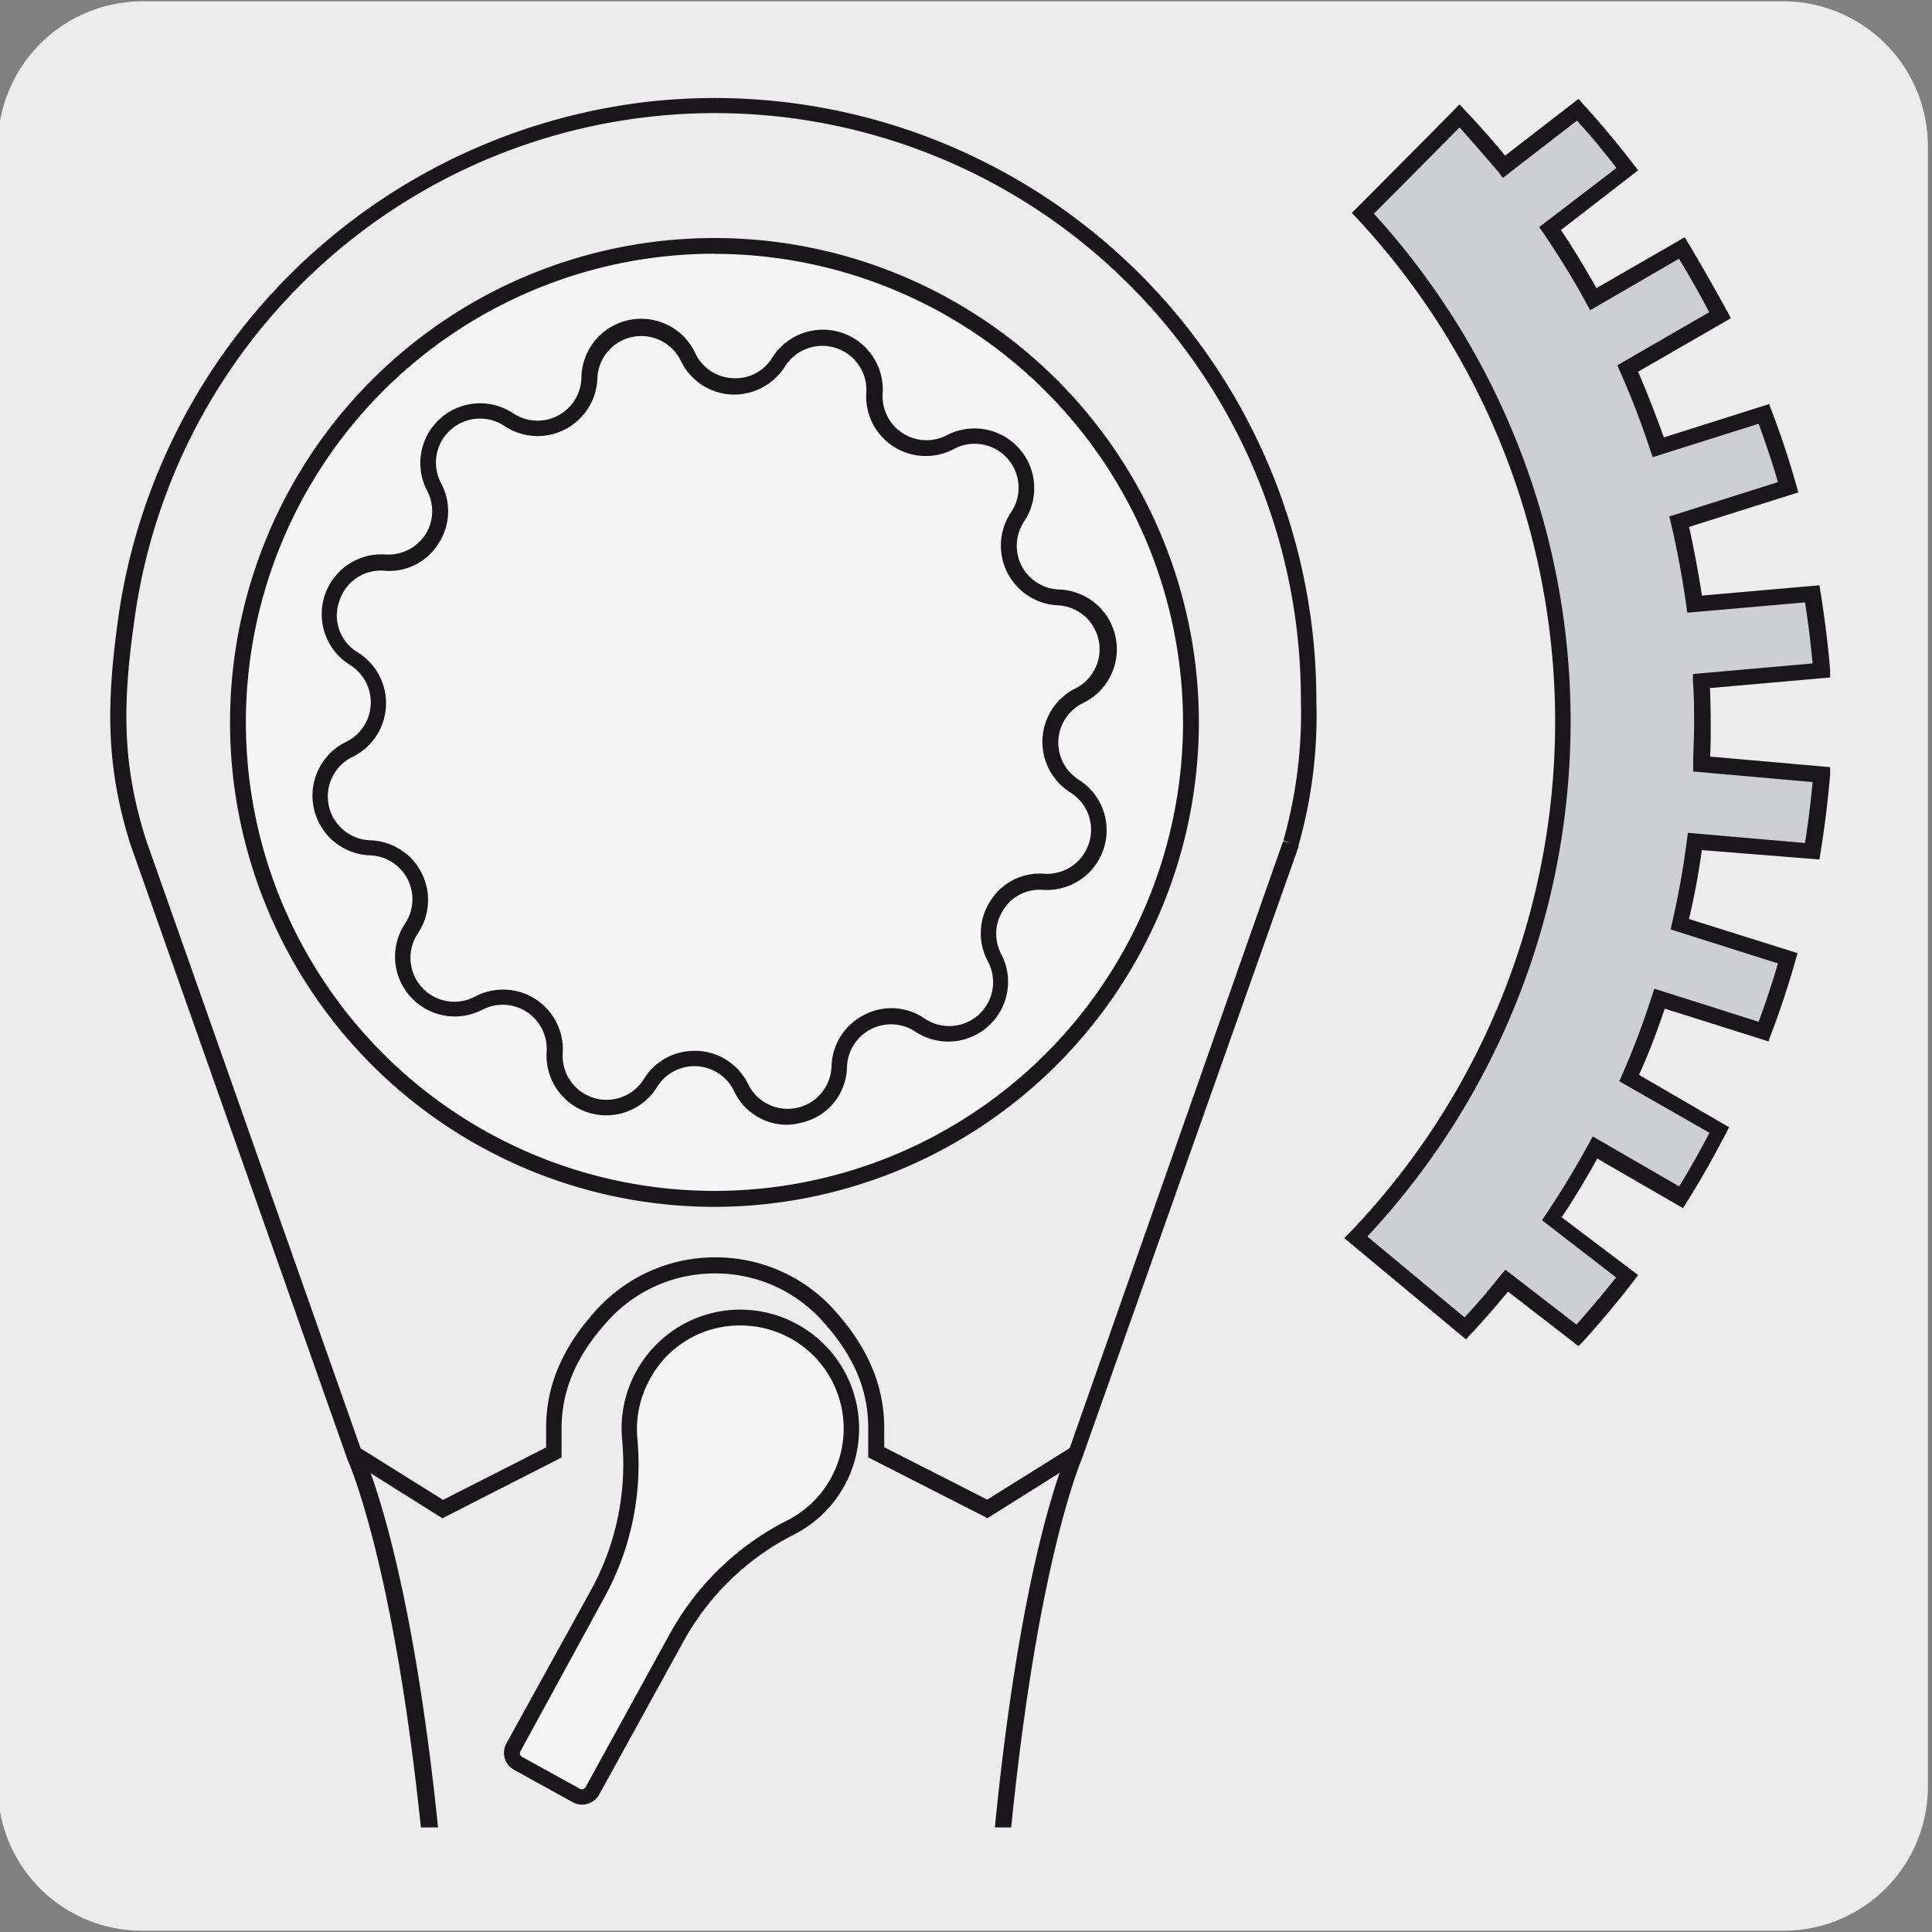 <svg viewBox="0 0 150 150" xmlns="http://www.w3.org/2000/svg" xmlns:xlink="http://www.w3.org/1999/xlink"><rect x="0" y="0" width="150" height="150" fill="#808080" stroke="none"/><clipPath id="a"><path d="m2.69-174.13h103.78v146.01h-103.78z"/></clipPath><clipPath id="b"><path d="m2.69-4.13h103.78v146.01h-103.78z"/></clipPath><path d="m11.08.1h127.31a11.25 11.25 0 0 1 11.29 11.21v127.4a11.19 11.19 0 0 1 -11.19 11.19h-127.49a11.19 11.19 0 0 1 -11.17-11.19v-127.37a11.25 11.25 0 0 1 11.25-11.24z" fill="#edecec"/><g clip-path="url(#a)"><path d="m76.85 67.82h-1.22v-58.47c0-41.83 4.82-59.73 6.64-65l-5.6 3.52-9.26-4.72v-2.26c0-3.12-1.22-5.85-3.83-8.62a11.13 11.13 0 0 0 -8.06-3.4 11.13 11.13 0 0 0 -8.06 3.4c-2.6 2.73-3.86 5.55-3.86 8.63v2.26l-9.25 4.72-5.57-3.5c1.91 5.32 6.91 23.23 6.91 65v58.44h-1.3v-58.47c0-47.63-6.68-64.35-7.39-66.08l-.07-.2-16.8-47.5c-2-6.34-1.86-11.32-.85-18.27a47 47 0 0 1 40.92-39.39 46.3 46.3 0 0 1 36.44 11.63 46.76 46.76 0 0 1 15.54 34.79 37 37 0 0 1 -1.38 11.3v.11l-16.8 47.51c-.73 1.78-7.14 18.6-7.14 66.1zm-48.85-125.37 6.4 4 8-4.07v-1.52c0-3.4 1.37-6.5 4.19-9.46a12.4 12.4 0 0 1 8.95-3.78 12.4 12.4 0 0 1 8.95 3.78c2.8 3 4.16 6.06 4.16 9.45v1.51l8 4.07 6.4-4 16.62-47.12.6.14-.58-.19a36.24 36.24 0 0 0 1.31-10.93 45.58 45.58 0 0 0 -15.13-33.88 45.19 45.19 0 0 0 -35.49-11.33 45.79 45.79 0 0 0 -39.85 38.36c-1 6.77-1.15 11.6.82 17.76z" fill="#1a171b"/></g><g clip-path="url(#b)"><path d="m92.47 56.09a37 37 0 1 1 -37-37 37 37 0 0 1 37 37" fill="#f5f5f5"/><g fill="#1a171b"><path d="m55.47 93.7a37.61 37.61 0 1 1 37.61-37.61 37.65 37.65 0 0 1 -37.61 37.61zm0-74a36.38 36.38 0 1 0 36.38 36.39 36.42 36.42 0 0 0 -36.38-36.38z"/><path d="m76.85 237.82h-1.22v-58.47c0-41.83 4.82-59.73 6.64-65l-5.6 3.52-9.26-4.72v-2.26c0-3.12-1.22-5.85-3.83-8.62a11.13 11.13 0 0 0 -8.06-3.4 11.13 11.13 0 0 0 -8.06 3.4c-2.6 2.73-3.86 5.55-3.86 8.63v2.26l-9.25 4.72-5.57-3.5c1.91 5.32 6.91 23.23 6.91 65v58.47h-1.3v-58.5c0-47.63-6.68-64.35-7.43-66.08l-.07-.2-16.76-47.5c-2-6.34-1.86-11.32-.85-18.27a47 47 0 0 1 40.92-39.39 46.72 46.72 0 0 1 52 46.42 37 37 0 0 1 -1.38 11.3v.11l-16.82 47.51c-.73 1.78-7.14 18.6-7.14 66.1zm-48.85-125.37 6.4 4 8-4.07v-1.52c0-3.4 1.37-6.5 4.19-9.46a12.4 12.4 0 0 1 8.95-3.78 12.4 12.4 0 0 1 8.95 3.78c2.8 3 4.16 6.06 4.16 9.45v1.51l8 4.07 6.4-4 16.57-47.12.6.14-.58-.19a36.24 36.24 0 0 0 1.36-10.93 45.49 45.49 0 0 0 -90.47-6.85c-1 6.77-1.15 11.6.82 17.76z"/></g></g><path d="m50 106.75a8.58 8.58 0 0 0 -1 5 20.77 20.77 0 0 1 -2.51 12.07l-6.55 11.88a.9.9 0 0 0 .36 1.22l4.55 2.52a.9.9 0 0 0 1.15-.44l6.55-11.88a20.87 20.87 0 0 1 8.84-8.56 8.61 8.61 0 1 0 -11.39-11.81" fill="#f5f5f5"/><path d="m45.19 140.11a1.47 1.47 0 0 1 -.73-.19l-4.55-2.51a1.51 1.51 0 0 1 -.59-2.06l6.55-11.87a20.28 20.28 0 0 0 2.43-11.72 9.2 9.2 0 0 1 1.11-5.31 9.21 9.21 0 0 1 6.3-4.6 9.23 9.23 0 0 1 5.94 17.29 20.25 20.25 0 0 0 -8.59 8.31l-6.54 11.88a1.53 1.53 0 0 1 -.9.72 1.59 1.59 0 0 1 -.43.06zm12.29-37.2a7.9 7.9 0 0 0 -7 4.13 8 8 0 0 0 -1 4.61 21.42 21.42 0 0 1 -2.58 12.42l-6.51 11.93a.32.32 0 0 0 .12.39l4.55 2.51a.34.34 0 0 0 .39-.12l6.55-11.92a21.45 21.45 0 0 1 9.11-8.81 8 8 0 0 0 -3.62-15.14z" fill="#1a171b"/><path d="m53.4 27.73a4 4 0 0 0 7 .36 4 4 0 0 1 7.44 2.4 4 4 0 0 0 5.9 3.83 4 4 0 0 1 5.26 5.8 4 4 0 0 0 3.2 6.26 4 4 0 0 1 1.64 7.62 4 4 0 0 0 -.36 7 4 4 0 0 1 -2.41 7.44 4 4 0 0 0 -3.83 5.9 4 4 0 0 1 -5.8 5.24 4 4 0 0 0 -6.26 3.2 4 4 0 0 1 -7.64 1.63 4 4 0 0 0 -7-.36 4 4 0 0 1 -7.43-2.41 4 4 0 0 0 -5.9-3.83 4 4 0 0 1 -5.24-5.8 4 4 0 0 0 -3.2-6.26 4 4 0 0 1 -1.63-7.64 4 4 0 0 0 .36-7 4 4 0 0 1 2.4-7.43 4 4 0 0 0 3.83-5.91 4 4 0 0 1 5.8-5.23 4 4 0 0 0 6.26-3.2 4 4 0 0 1 7.64-1.63" fill="#f5f5f5"/><path d="m61.14 87.33a4.55 4.55 0 0 1 -4.14-2.6 3.41 3.41 0 0 0 -6-.31 4.64 4.64 0 0 1 -8.56-2.77 3.42 3.42 0 0 0 -5-3.25 4.64 4.64 0 0 1 -6-6.68 3.41 3.41 0 0 0 -2.71-5.31 4.64 4.64 0 0 1 -1.88-8.8 3.42 3.42 0 0 0 .3-6 4.64 4.64 0 0 1 2.77-8.56 3.44 3.44 0 0 0 3.08-1.51 3.38 3.38 0 0 0 .15-3.46 4.64 4.64 0 0 1 6.68-6 3.41 3.41 0 0 0 5.31-2.72 4.64 4.64 0 0 1 8.86-1.9 3.37 3.37 0 0 0 2.9 1.9 3.32 3.32 0 0 0 3.06-1.6 4.65 4.65 0 0 1 8.57 2.78 3.41 3.41 0 0 0 5 3.24 4.64 4.64 0 0 1 6 6.68 3.4 3.4 0 0 0 2.71 5.31 4.64 4.64 0 0 1 1.88 8.8 3.41 3.41 0 0 0 -.31 6 4.64 4.64 0 0 1 -2.81 8.52 3.33 3.33 0 0 0 -3.1 1.55 3.38 3.38 0 0 0 -.15 3.46 4.64 4.64 0 0 1 -6.68 6 3.42 3.42 0 0 0 -5.31 2.72 4.52 4.52 0 0 1 -3.66 4.37 4.62 4.62 0 0 1 -.96.14zm-7.23-5.74h.25a4.59 4.59 0 0 1 3.93 2.59 3.41 3.41 0 0 0 6.47-1.38 4.6 4.6 0 0 1 2.53-4 4.54 4.54 0 0 1 4.7.28 3.41 3.41 0 0 0 4.91-4.44 4.58 4.58 0 0 1 .2-4.7 4.51 4.51 0 0 1 4.21-2.1 3.42 3.42 0 0 0 2-6.31 4.64 4.64 0 0 1 .42-8.1 3.41 3.41 0 0 0 -1.34-6.43 4.64 4.64 0 0 1 -3.69-7.23 3.41 3.41 0 0 0 -4.44-4.91 4.63 4.63 0 0 1 -6.8-4.41 3.42 3.42 0 0 0 -6.31-2 4.69 4.69 0 0 1 -4.16 2.18 4.62 4.62 0 0 1 -3.94-2.63 3.41 3.41 0 0 0 -6.47 1.38 4.64 4.64 0 0 1 -7.22 3.69 3.42 3.42 0 0 0 -4.92 4.44 4.59 4.59 0 0 1 -.2 4.7 4.5 4.5 0 0 1 -4.21 2.1 3.37 3.37 0 0 0 -3.48 2.35 3.33 3.33 0 0 0 1.44 4 4.64 4.64 0 0 1 -.41 8.1 3.41 3.41 0 0 0 1.38 6.48 4.64 4.64 0 0 1 3.69 7.22 3.41 3.41 0 0 0 4.44 4.91 4.64 4.64 0 0 1 6.8 4.41 3.41 3.41 0 0 0 6.3 2 4.56 4.56 0 0 1 3.92-2.19z" fill="#1a171b"/><path d="m126.33 13.11c-1.23-1.58-2.51-3.12-3.85-4.6l-5.72 4.42q-1.65-2-3.45-3.94l-7.5 7.55a57.93 57.93 0 0 1 -.54 79.54l8.5 7.07q1.67-1.8 3.21-3.72l5.5 4.25q2-2.22 3.85-4.61l-5.79-4.47c1.2-1.78 2.32-3.63 3.35-5.53l6.69 3.87c1-1.7 2-3.44 2.95-5.22l-7-4q1.32-3 2.34-6.17l8.07 2.56q1.06-2.81 1.88-5.7l-8.36-2.64c.48-2.11.87-4.25 1.15-6.43l9.07.8c.33-2 .57-4 .74-6l-9.29-.82c0-1 .07-2 .07-3s0-2.3-.09-3.44l9.31-.81c-.17-2-.41-4-.74-6l-9.13.8c-.3-2.17-.69-4.3-1.19-6.4l8.46-2.68q-.81-2.9-1.88-5.69l-8.2 2.59q-1-3.12-2.36-6.11l7.16-4.14c-.91-1.78-1.9-3.53-2.95-5.22l-6.87 4c-1-1.88-2.16-3.72-3.36-5.49z" fill="#cecfd1"/><path d="m122.55 104.51-5.47-4.23c-.91 1.11-1.87 2.22-2.87 3.28l-.39.43-9.45-7.86.46-.47a57.31 57.31 0 0 0 .53-78.7l-.4-.43 8.36-8.42.43.46c1.06 1.12 2.11 2.3 3.11 3.51l5.69-4.4.38.42c1.31 1.44 2.62 3 3.88 4.64l.38.48-6 4.64c1 1.47 1.9 3 2.76 4.51l6.85-3.95.31.51c1 1.67 2 3.44 3 5.26l.27.52-7.2 4.15c.71 1.63 1.37 3.34 2 5.1l8.18-2.59.2.54c.72 1.89 1.36 3.82 1.9 5.75l.16.57-8.48 2.68c.39 1.75.72 3.54 1 5.33l9.12-.8.09.56c.32 2 .57 4 .74 6v.6l-9.33.82q.06 1.44.06 2.88c0 .82 0 1.63-.05 2.44l9.32.82v.61c-.17 2-.42 4-.74 6l-.09.56-9.13-.73c-.25 1.79-.57 3.58-1 5.35l8.43 2.65-.16.57c-.55 1.93-1.18 3.86-1.9 5.74l-.2.54-8.05-2.54c-.58 1.73-1.23 3.46-2 5.14l7 4.07-.27.51c-.94 1.82-1.94 3.59-3 5.27l-.31.5-6.66-3.85q-1.3 2.36-2.76 4.56l5.94 4.49-.38.49c-1.26 1.64-2.57 3.2-3.88 4.64zm-5.67-5.93 5.52 4.26c1-1.15 2.06-2.38 3.07-3.66l-5.75-4.44.32-.48c1.17-1.75 2.29-3.59 3.32-5.48l.3-.55 6.71 3.88c.82-1.34 1.61-2.73 2.35-4.16l-7-4 .22-.5a62.35 62.35 0 0 0 2.31-6.11l.19-.58 8.1 2.57c.55-1.49 1.05-3 1.5-4.53l-8.33-2.64.12-.55c.48-2.1.87-4.24 1.14-6.37l.08-.58 9.09.79c.25-1.56.44-3.15.59-4.73l-9.27-.82v-.58c0-1 .07-2 .07-3s0-2.27-.09-3.41v-.58l9.29-.82c-.15-1.58-.34-3.17-.59-4.74l-9.14.8-.08-.57c-.3-2.15-.7-4.28-1.18-6.35l-.14-.55 8.44-2.67c-.44-1.52-.95-3-1.5-4.53l-8.23 2.6-.19-.57a63.57 63.57 0 0 0 -2.33-6.06l-.22-.51 7.13-4.12c-.75-1.43-1.53-2.82-2.35-4.15l-6.89 4-.3-.55c-1-1.86-2.15-3.69-3.33-5.44l-.33-.47 6-4.59c-1-1.29-2-2.52-3.07-3.67l-5.74 4.44-.37-.47c-1-1.18-2-2.33-3-3.44l-6.65 6.69a58.53 58.53 0 0 1 -.51 79.41l7.55 6.28c1-1.07 1.91-2.16 2.79-3.26z" fill="#1a171b"/></svg>